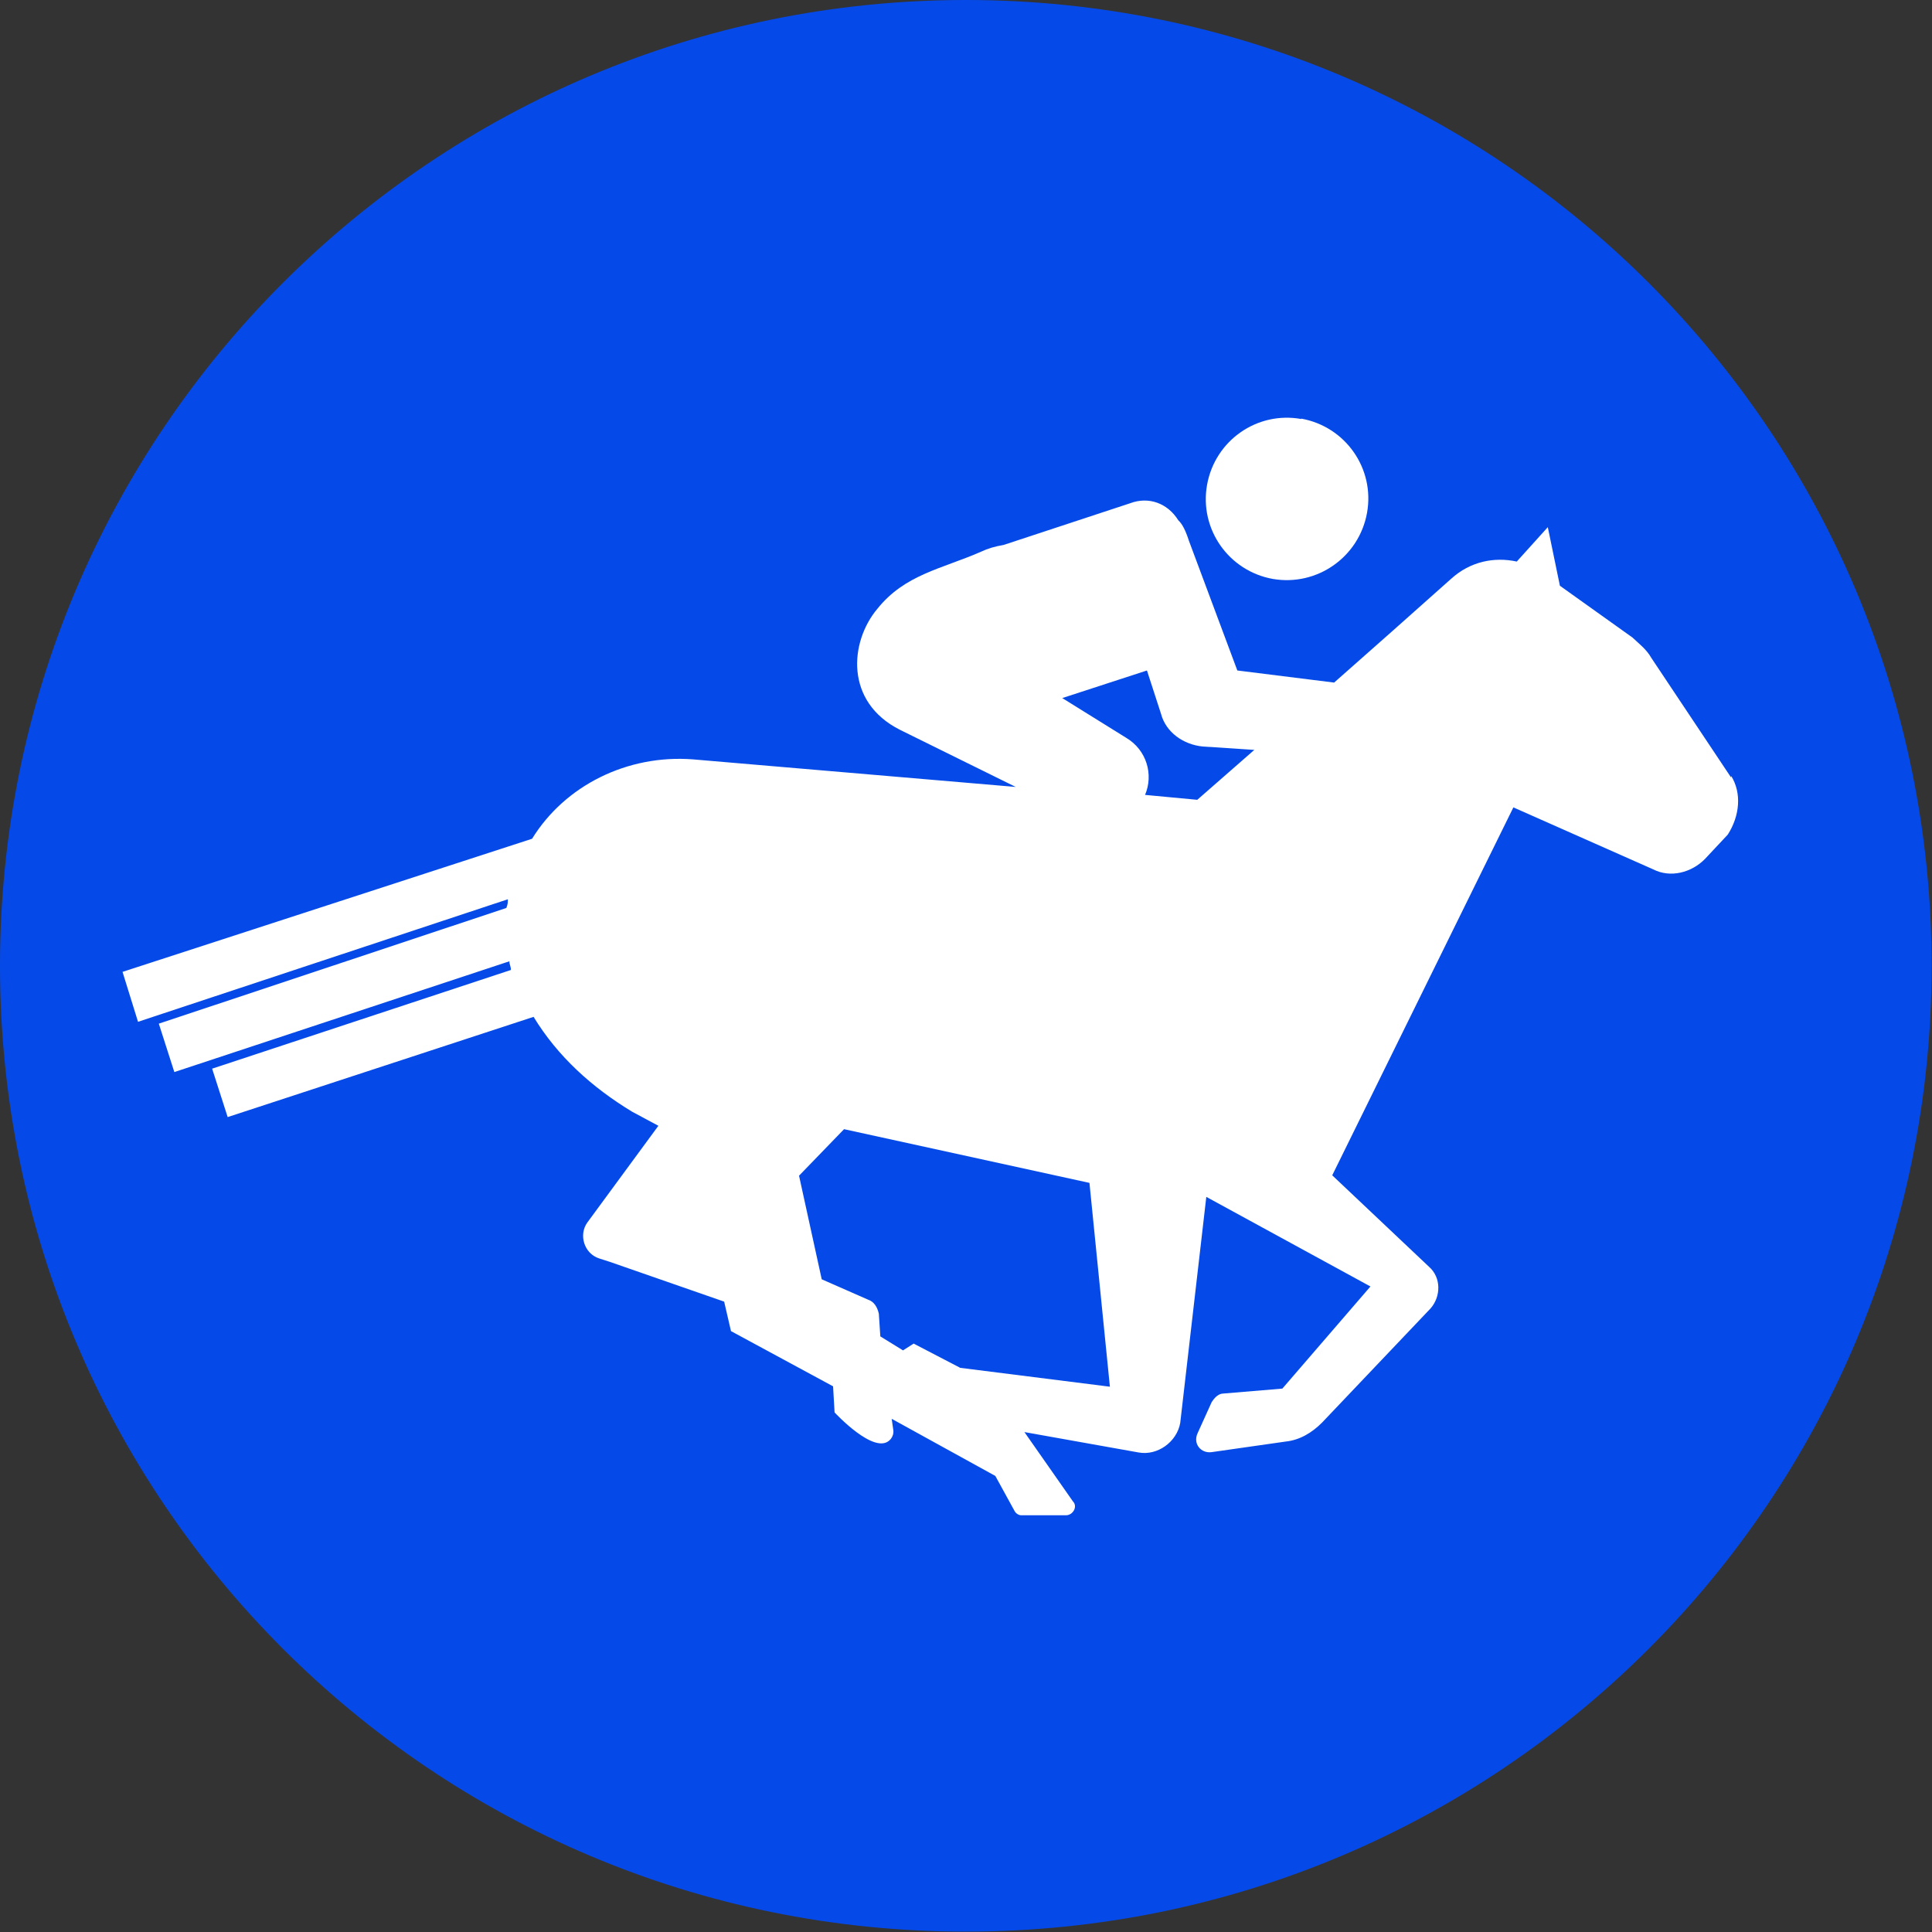 <svg width="50" height="50" viewBox="0 0 50 50" fill="none" xmlns="http://www.w3.org/2000/svg">
<rect x="0" y="0" width="50" height="50" fill="#333333" stroke="none"/>
<g clip-path="url(#clip0_1839_1277)">
<path d="M24.995 49.99C38.8 49.99 49.99 38.8 49.99 24.995C49.99 11.191 38.8 0 24.995 0C11.191 0 0 11.191 0 24.995C0 38.8 11.191 49.99 24.995 49.99Z" fill="#054AE8"/>
<path d="M33.676 10.834C34.821 11.039 35.584 12.126 35.379 13.271C35.173 14.416 34.087 15.179 32.942 14.983C31.797 14.778 31.034 13.691 31.239 12.546C31.445 11.401 32.531 10.638 33.676 10.844V10.834Z" fill="white"/>
<path d="M44.794 20.112L42.738 17.029C42.611 16.804 42.425 16.667 42.249 16.5L40.37 15.159L40.057 13.643L39.254 14.533C38.667 14.406 38.05 14.533 37.561 14.974L36.044 16.324L34.527 17.665L32.022 17.352L30.769 13.995C30.681 13.721 30.593 13.555 30.495 13.466C30.221 13.026 29.732 12.84 29.242 13.026L25.974 14.103C25.749 14.142 25.573 14.191 25.387 14.279C24.359 14.729 23.419 14.866 22.705 15.757C21.991 16.608 21.854 18.164 23.292 18.888L26.287 20.366L17.929 19.652C16.236 19.524 14.621 20.327 13.77 21.707L3.171 25.152L3.572 26.444L13.143 23.273C13.143 23.361 13.143 23.4 13.104 23.498L4.11 26.492L4.512 27.745L13.183 24.878C13.183 24.966 13.222 25.005 13.222 25.103L5.49 27.657L5.892 28.91L13.809 26.316C14.435 27.344 15.326 28.146 16.363 28.773L17.039 29.135L15.199 31.64C14.974 31.953 15.111 32.443 15.512 32.57L15.786 32.658L18.741 33.686L18.918 34.449L21.56 35.878L21.599 36.553C21.599 36.553 22.627 37.669 23.028 37.268C23.155 37.14 23.116 36.993 23.116 36.993L23.077 36.719L25.759 38.197L26.248 39.088C26.287 39.176 26.375 39.215 26.424 39.215H27.589C27.765 39.215 27.902 38.99 27.765 38.853L26.512 37.062L29.468 37.59C29.957 37.679 30.456 37.316 30.544 36.827L31.219 30.975L35.467 33.294L33.187 35.937L31.67 36.064C31.542 36.064 31.445 36.152 31.357 36.289L30.994 37.091C30.867 37.365 31.082 37.62 31.357 37.581L33.275 37.307C33.637 37.268 33.95 37.082 34.214 36.817L37.023 33.862C37.297 33.549 37.297 33.059 36.984 32.785L34.478 30.417L39.166 20.895L42.787 22.5C43.228 22.725 43.776 22.588 44.128 22.226L44.715 21.599C45.028 21.11 45.077 20.523 44.803 20.082V20.112H44.794ZM24.848 35.398L23.645 34.772L23.37 34.948L22.783 34.586L22.744 33.999C22.705 33.823 22.617 33.686 22.47 33.637L21.266 33.108L20.679 30.427L21.844 29.223L28.195 30.613L28.724 35.888L24.838 35.398H24.848ZM30.985 20.699L29.634 20.572C29.859 20.043 29.673 19.407 29.145 19.094L27.491 18.066L29.683 17.352L30.045 18.467C30.172 18.957 30.632 19.27 31.122 19.319L32.462 19.407L30.985 20.699Z" fill="white"/>
</g>
<defs>
<clipPath id="clip0_1839_1277">
<rect width="50" height="50" fill="white"/>
</clipPath>
</defs>
</svg>
